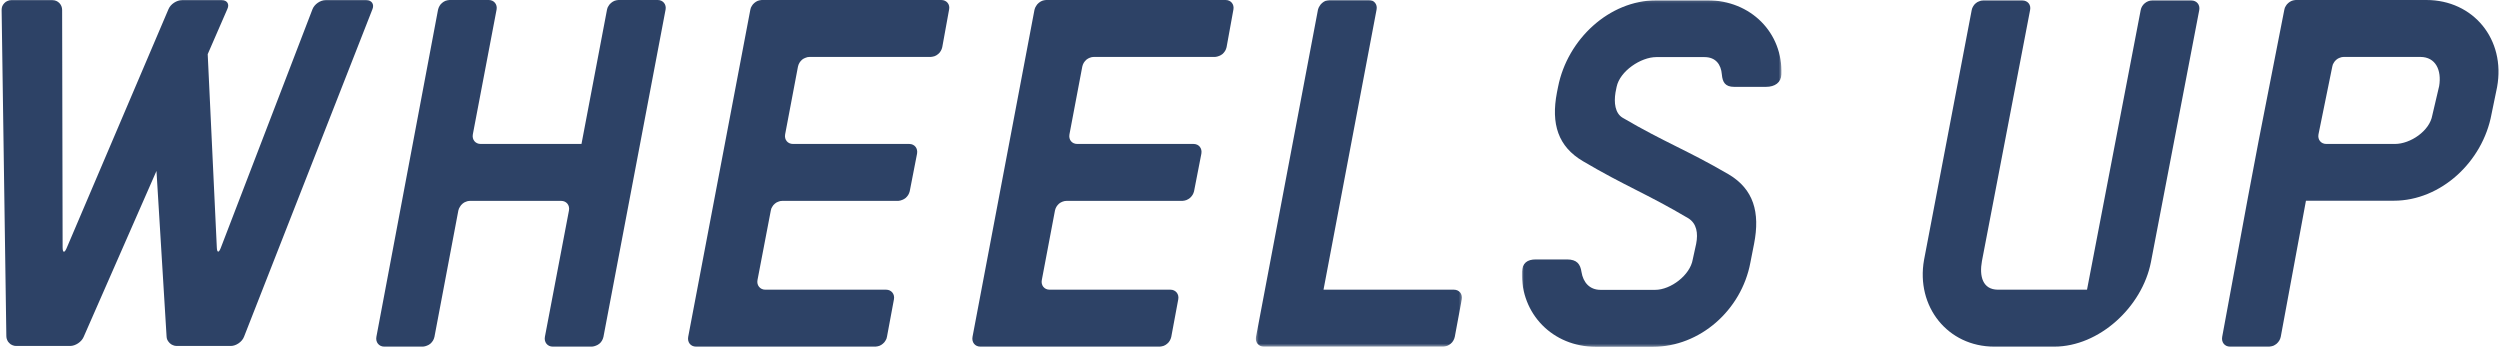 <svg width="1000" height="140" viewBox="0 0 1000 140" fill="none" xmlns="http://www.w3.org/2000/svg">
<g clip-path="url(#clip0_403_121)">
<path fill-rule="evenodd" clip-rule="evenodd" d="M148.991 3.643L97.593 134.743C96.812 136.76 94.404 138.386 92.323 138.386H70.657C70.136 138.386 69.638 138.278 69.16 138.061C68.683 137.888 68.25 137.606 67.859 137.215C67.512 136.868 67.209 136.456 66.948 135.979C66.731 135.502 66.623 135.003 66.623 134.483L62.589 68.38L33.441 134.808C32.596 136.76 30.189 138.386 28.041 138.386H6.441C5.92 138.386 5.422 138.278 4.944 138.061C4.467 137.888 4.055 137.606 3.708 137.215C3.318 136.868 3.036 136.456 2.862 135.979C2.646 135.502 2.537 135.003 2.537 134.483L0.65 3.969C0.65 3.448 0.737 2.949 0.911 2.472C1.128 1.995 1.409 1.583 1.756 1.236C2.103 0.846 2.515 0.564 2.993 0.39C3.47 0.173 3.947 0.065 4.424 0.065H21.015C23.162 0.065 24.853 1.822 24.853 3.969L25.049 98.959C25.049 101.106 25.764 101.301 26.61 99.349L67.404 3.643C68.25 1.627 70.657 0.065 72.804 0.065H88.744C90.826 0.065 91.867 1.627 90.956 3.578L83.084 21.666L86.727 98.959C86.792 101.106 87.508 101.236 88.289 99.219L124.984 3.709C125.764 1.692 128.106 0.065 130.188 0.065H146.584C148.666 0.065 149.772 1.692 148.991 3.643ZM266.233 3.839L241.379 134.743C241.249 135.307 241.054 135.806 240.794 136.239C240.533 136.717 240.186 137.129 239.753 137.476C239.319 137.823 238.863 138.083 238.386 138.256C237.866 138.473 237.345 138.603 236.825 138.647H221.08C218.998 138.647 217.566 136.89 217.957 134.743L227.586 84.19C227.976 82.043 226.545 80.351 224.463 80.351H187.963C187.399 80.351 186.879 80.46 186.402 80.677C185.881 80.85 185.426 81.11 185.036 81.457C184.602 81.804 184.255 82.216 183.995 82.694C183.691 83.127 183.474 83.626 183.344 84.19L173.78 134.743C173.65 135.307 173.455 135.806 173.194 136.239C172.891 136.717 172.544 137.129 172.153 137.476C171.72 137.823 171.264 138.083 170.787 138.256C170.267 138.473 169.746 138.603 169.226 138.647H153.676C151.594 138.647 150.162 136.89 150.553 134.743L175.211 3.904C175.341 3.34 175.537 2.841 175.797 2.407C176.057 1.93 176.404 1.518 176.838 1.171C177.228 0.824 177.684 0.542 178.204 0.325C178.725 0.152 179.245 0.043 179.766 0H195.511C197.592 0 199.024 1.757 198.633 3.839L189.134 53.741C188.744 55.888 190.175 57.58 192.257 57.58H232.596L242.81 3.839C242.897 3.318 243.092 2.841 243.396 2.407C243.656 1.93 244.003 1.518 244.437 1.171C244.827 0.824 245.283 0.542 245.803 0.325C246.28 0.152 246.801 0.043 247.365 0H263.11C265.192 0 266.623 1.757 266.233 3.839ZM379.635 3.839L376.903 18.868C376.773 19.432 376.578 19.931 376.317 20.364C376.057 20.841 375.71 21.253 375.276 21.601C374.886 21.948 374.43 22.23 373.91 22.446C373.389 22.62 372.869 22.728 372.348 22.772H323.812C323.249 22.772 322.728 22.88 322.251 23.097C321.73 23.27 321.253 23.531 320.82 23.878C320.429 24.225 320.082 24.637 319.779 25.114C319.518 25.548 319.323 26.046 319.193 26.61L314.053 53.741C313.663 55.888 315.094 57.58 317.176 57.58H363.695C365.842 57.58 367.209 59.336 366.818 61.483L363.89 76.513C363.76 77.033 363.565 77.51 363.305 77.944C363.001 78.421 362.654 78.833 362.264 79.18C361.83 79.527 361.375 79.787 360.898 79.961C360.377 80.178 359.857 80.308 359.336 80.351H312.882C312.318 80.351 311.798 80.46 311.321 80.677C310.8 80.85 310.345 81.11 309.954 81.457C309.52 81.804 309.173 82.216 308.913 82.694C308.61 83.127 308.414 83.626 308.328 84.19L302.993 112.036C302.602 114.118 304.034 115.875 306.116 115.875H354.456C356.538 115.875 357.97 117.632 357.579 119.714L354.782 134.743C354.695 135.307 354.5 135.806 354.196 136.239C353.936 136.717 353.589 137.129 353.155 137.476C352.765 137.823 352.309 138.105 351.789 138.321C351.312 138.495 350.791 138.603 350.227 138.647H278.399C276.252 138.647 274.886 136.89 275.276 134.743L300.13 3.904C300.217 3.34 300.412 2.841 300.715 2.407C300.976 1.93 301.323 1.518 301.756 1.171C302.147 0.824 302.602 0.542 303.123 0.325C303.643 0.152 304.164 0.043 304.684 0H376.512C378.66 0 380.091 1.757 379.635 3.839ZM493.363 3.839L490.631 18.868C490.501 19.432 490.306 19.931 490.045 20.364C489.742 20.841 489.395 21.253 489.004 21.601C488.571 21.948 488.115 22.208 487.638 22.381C487.118 22.598 486.597 22.728 486.077 22.772H437.54C436.977 22.772 436.434 22.88 435.914 23.097C435.437 23.27 434.981 23.531 434.548 23.878C434.157 24.225 433.81 24.637 433.507 25.114C433.246 25.548 433.051 26.046 432.921 26.61L427.781 53.741C427.391 55.888 428.757 57.58 430.904 57.58H477.423C479.57 57.58 480.937 59.336 480.546 61.483L477.618 76.513C477.488 77.033 477.293 77.51 477.033 77.944C476.729 78.421 476.382 78.833 475.992 79.18C475.558 79.527 475.081 79.809 474.561 80.026C474.083 80.2 473.563 80.308 472.999 80.351H426.61C426.046 80.351 425.504 80.46 424.984 80.677C424.506 80.85 424.051 81.11 423.617 81.457C423.227 81.804 422.88 82.216 422.576 82.694C422.316 83.127 422.121 83.626 421.991 84.19L416.721 112.036C416.33 114.118 417.697 115.875 419.844 115.875H468.185C470.267 115.875 471.698 117.632 471.308 119.714L468.51 134.743C468.38 135.307 468.185 135.806 467.924 136.239C467.664 136.717 467.317 137.129 466.883 137.476C466.493 137.823 466.038 138.105 465.517 138.321C464.997 138.495 464.476 138.603 463.956 138.647H392.127C389.98 138.647 388.614 136.89 389.004 134.743L413.793 3.904C413.923 3.34 414.14 2.841 414.443 2.407C414.704 1.93 415.051 1.518 415.484 1.171C415.875 0.824 416.33 0.542 416.851 0.325C417.328 0.152 417.848 0.043 418.412 0H490.24C492.388 0 493.754 1.757 493.363 3.839Z" fill="#2D4266"/>
<mask id="mask0_403_121" style="mask-type:luminance" maskUnits="userSpaceOnUse" x="502" y="0" width="83" height="139">
<path d="M502.328 0.025H584.742V138.62H502.328C502.328 138.62 502.328 0.019 502.328 0.025Z" fill="white"/>
</mask>
<g mask="url(#mask0_403_121)">
<path fill-rule="evenodd" clip-rule="evenodd" d="M584.709 119.714L581.912 134.743C581.782 135.307 581.587 135.806 581.326 136.239C581.066 136.717 580.719 137.129 580.285 137.476C579.895 137.823 579.439 138.105 578.919 138.321C578.398 138.495 577.878 138.603 577.358 138.647H505.529C503.382 138.647 502.016 136.89 502.406 134.743L527.195 3.839C527.325 3.318 527.542 2.841 527.845 2.407C528.106 1.93 528.453 1.518 528.886 1.171C529.277 0.824 529.732 0.542 530.253 0.325C530.73 0.152 531.25 0.043 531.814 0H547.559C549.641 0 551.073 1.757 550.617 3.904L529.407 115.875H581.587C583.669 115.875 585.1 117.632 584.709 119.714Z" fill="#2D4266"/>
</g>
<mask id="mask1_403_121" style="mask-type:luminance" maskUnits="userSpaceOnUse" x="608" y="0" width="105" height="139">
<path d="M608.789 0.117H712.595V138.686H608.789V0.117Z" fill="white"/>
</mask>
<g mask="url(#mask1_403_121)">
<path fill-rule="evenodd" clip-rule="evenodd" d="M706.375 34.744H693.688C690.045 34.744 689.004 32.857 688.744 29.799C688.418 25.765 686.271 22.837 681.782 22.837H662.524C656.343 22.837 647.95 28.433 646.649 34.744C646.454 35.655 646.389 36.11 646.193 37.021C645.543 41.055 645.998 45.284 649.056 47.105C666.037 57.06 674.495 59.858 691.476 69.747C701.431 75.668 704.098 84.906 701.626 97.528L700.13 105.141C696.551 124.074 679.96 138.713 661.223 138.713H638.256C621.145 138.713 608.262 125.57 608.783 108.784C608.913 105.206 610.93 103.774 614.313 103.774H626.805C630.774 103.774 632.14 105.661 632.595 108.784C633.246 112.883 635.783 115.941 640.208 115.941H662.068C668.249 115.941 676.057 110.085 677.098 103.774C677.683 101.237 677.944 100.001 678.464 97.528C679.31 93.234 678.659 89.396 675.341 87.314C658.49 77.359 650.032 74.431 633.181 64.477C623.227 58.621 620.364 49.578 622.771 37.021L623.227 34.744C627 15.616 643.786 0.131 662.524 0.131H683.083C700.195 0.131 713.207 13.013 712.556 29.799C712.426 32.987 710.019 34.744 706.375 34.744Z" fill="#2D4266"/>
</g>
<path fill-rule="evenodd" clip-rule="evenodd" d="M879.7 4.034L860.377 104.815C856.863 122.837 839.622 138.647 821.73 138.647H797.657C779.114 138.647 766.297 122.642 769.615 103.969L788.679 4.034C788.765 3.513 788.961 3.015 789.264 2.537C789.524 2.06 789.871 1.648 790.305 1.301C790.695 0.954 791.151 0.694 791.671 0.52C792.149 0.304 792.669 0.195 793.233 0.195H808.978C811.06 0.195 812.491 1.887 812.036 4.034L792.777 104.424C791.671 110.475 793.038 115.875 799.219 115.875H834.807L856.278 4.034C856.668 1.887 858.685 0.195 860.832 0.195H876.577C878.659 0.195 880.09 1.887 879.7 4.034ZM998.828 34.873L996.616 45.608C993.103 64.737 976.317 80.286 957.514 80.286H922.381L912.296 134.743C912.166 135.307 911.971 135.806 911.71 136.239C911.407 136.717 911.06 137.129 910.669 137.476C910.236 137.823 909.78 138.105 909.303 138.321C908.783 138.495 908.24 138.603 907.677 138.647H891.997C889.85 138.647 888.483 136.89 888.874 134.743L899.154 79.05L903.513 56.018L913.727 3.904C913.814 3.34 914.009 2.841 914.313 2.407C914.573 1.93 914.92 1.518 915.354 1.171C915.744 0.824 916.2 0.542 916.72 0.325C917.197 0.152 917.718 0.043 918.282 0H970.526C989.329 0 1002.34 15.745 998.828 34.873ZM968.119 22.772H937.475C936.954 22.772 936.434 22.88 935.913 23.097C935.393 23.27 934.938 23.531 934.547 23.878C934.113 24.225 933.766 24.637 933.506 25.114C933.203 25.548 933.007 26.046 932.921 26.61L927.39 53.741C927 55.823 928.366 57.58 930.513 57.58H957.969C964.15 57.58 971.893 52.375 972.934 46.064L975.666 34.418C976.707 28.107 974.3 22.772 968.119 22.772Z" fill="#2D4266"/>
</g>
<defs>
<clipPath id="clip0_403_121">
<rect width="1000" height="139.232" fill="white"/>
</clipPath>
</defs>
</svg>
